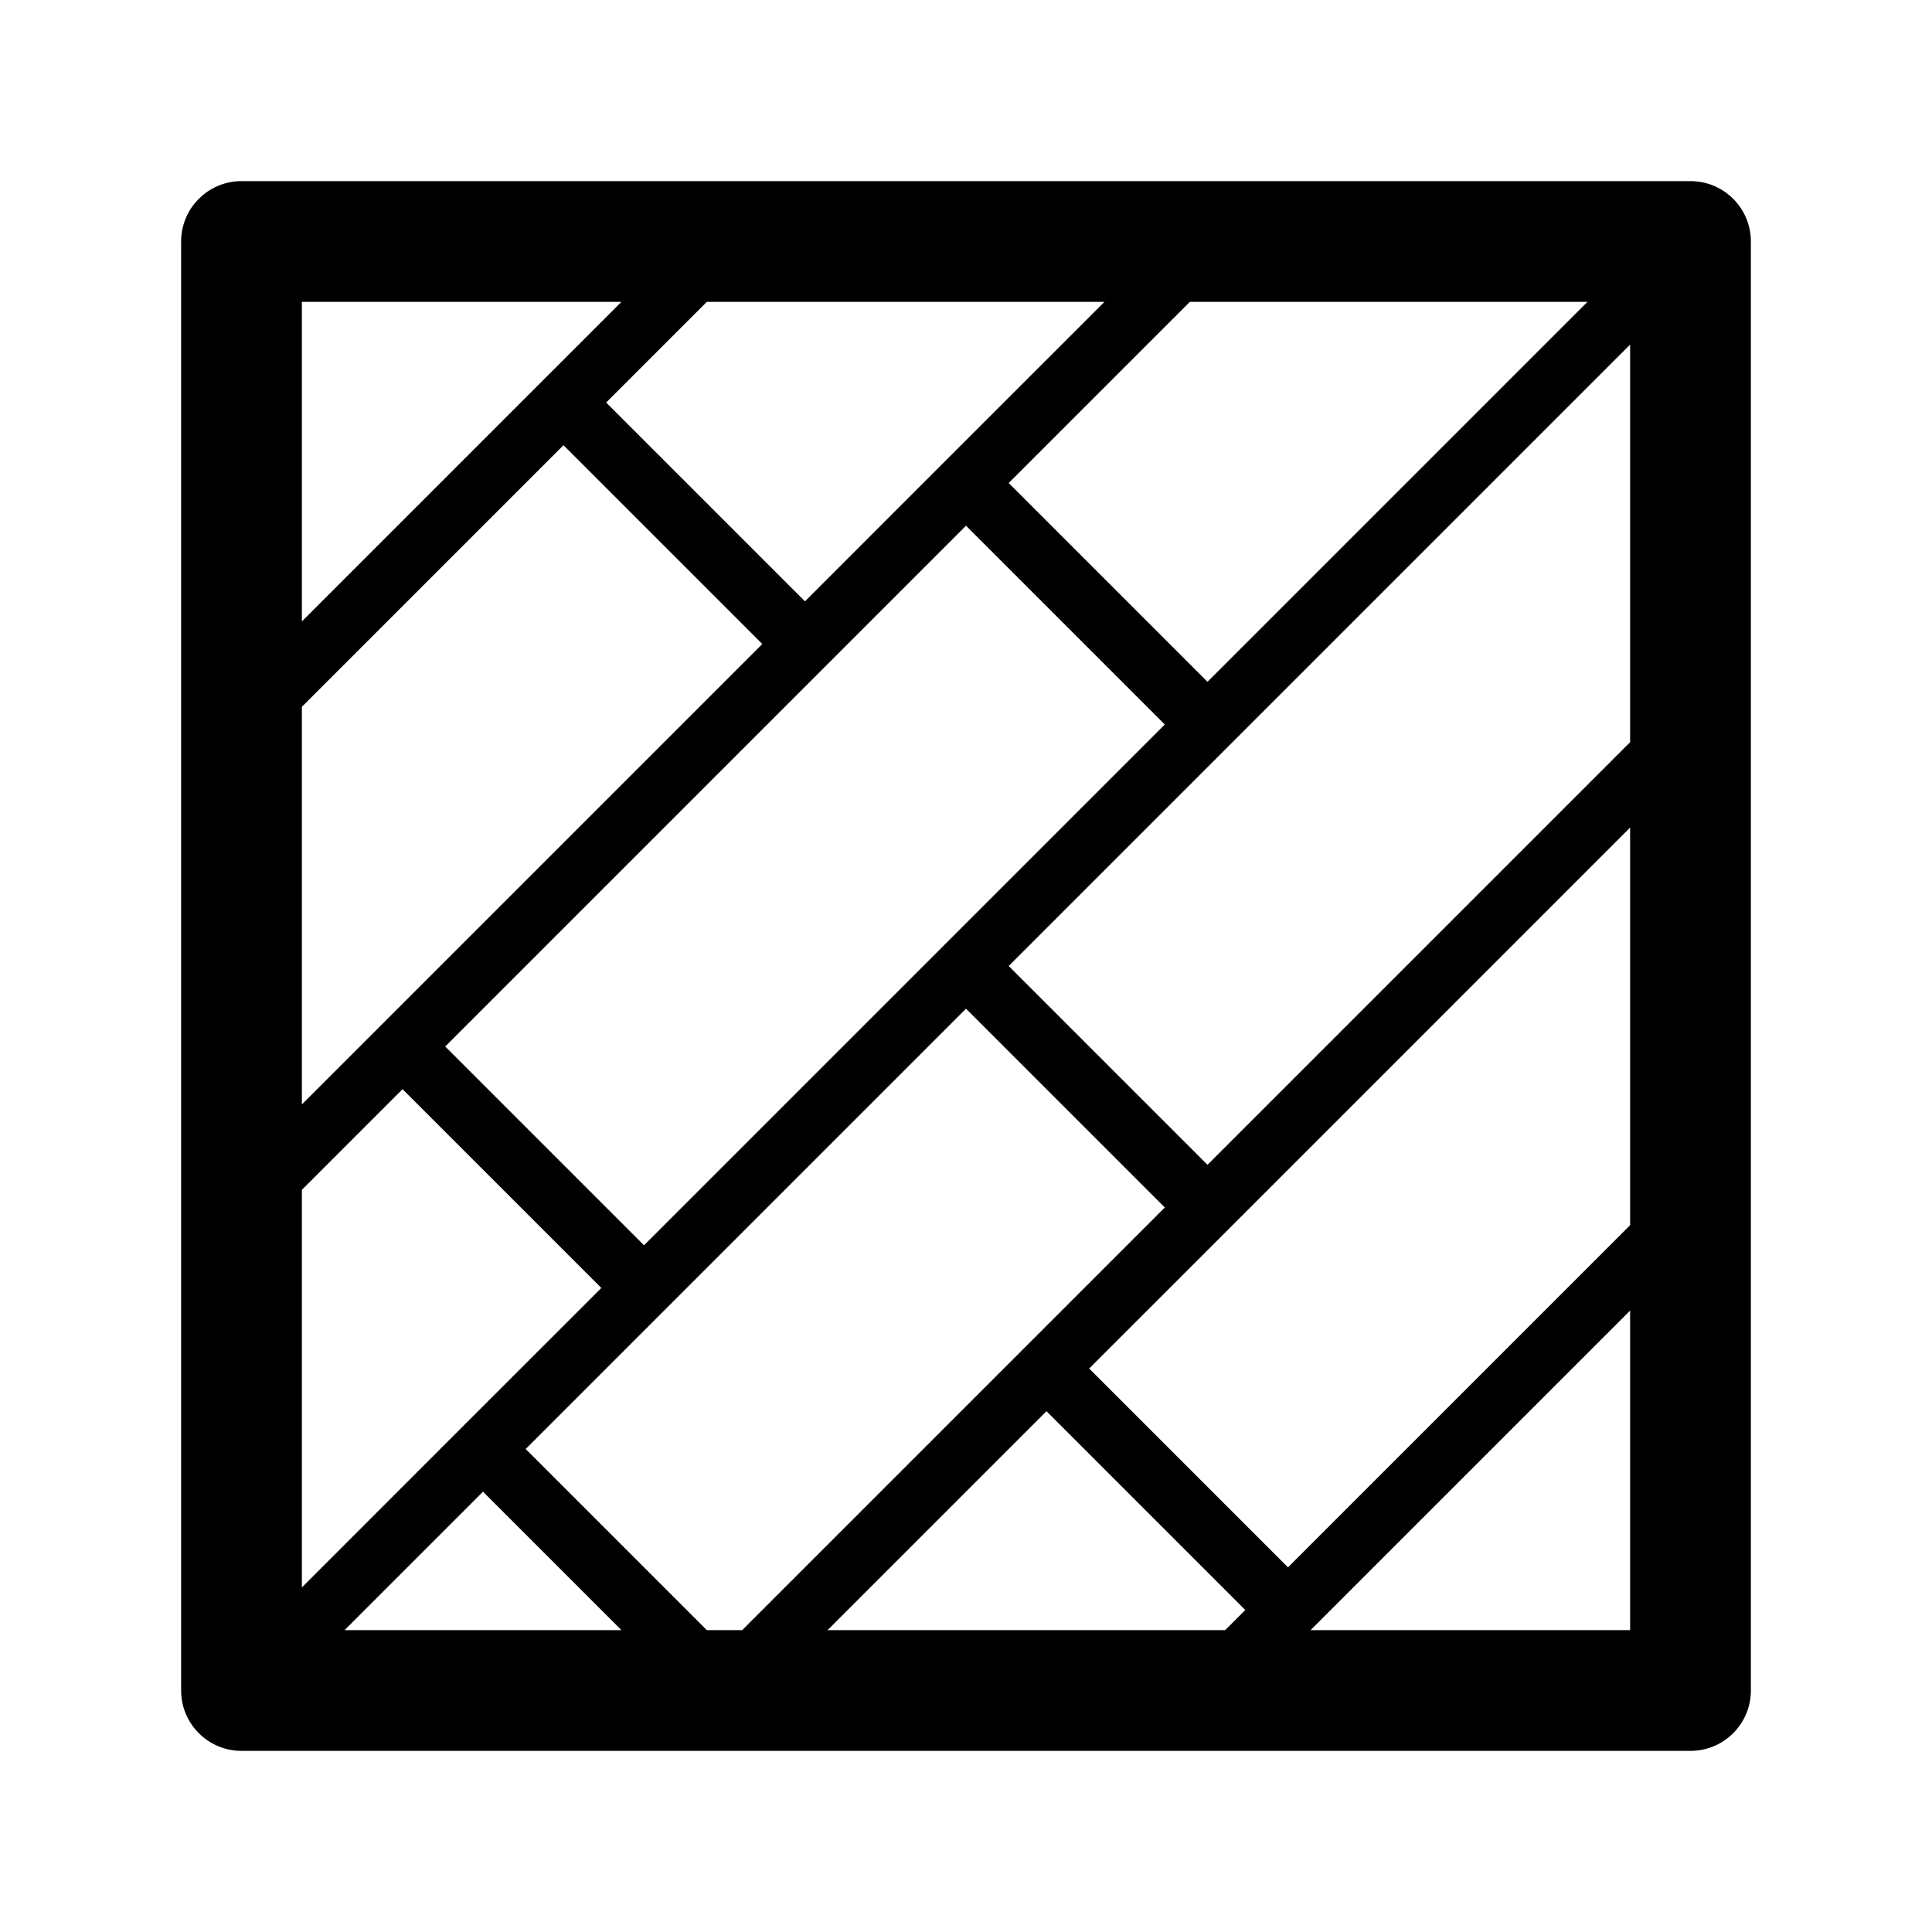 <svg width="32" height="32" viewBox="0 0 32 32" fill="none" xmlns="http://www.w3.org/2000/svg">
<path fill-rule="evenodd" clip-rule="evenodd" d="M4 3C3.448 3 3 3.448 3 4V28C3 28.552 3.448 29 4 29H28C28.552 29 29 28.552 29 28V4C29 3.448 28.552 3 28 3H4ZM5 10.293V5H10.293L8.98 6.313L5 10.293ZM5 11.707V18.293L6.313 16.98L6.313 16.98L6.313 16.98L12.626 10.667L9.333 7.374L5 11.707ZM5 19.707V26.293L7.646 23.646L9.96 21.333L6.667 18.04L5 19.707ZM5.707 27H10.293L8 24.707L5.707 27ZM12.293 27H11.707L8.707 24L11.02 21.687L11.02 21.687L11.021 21.686L16 16.707L19.293 20L16.98 22.313L16.98 22.313L16.979 22.314L12.293 27ZM13.707 27H20.293L20.626 26.667L17.333 23.374L13.707 27ZM21.707 27H27V21.707L21.707 27ZM27 20.293V13.707L20.354 20.354L18.04 22.667L21.333 25.96L27 20.293ZM27 12.293V5.707L20.354 12.353L20.354 12.354L20.353 12.354L16.707 16L20 19.293L27 12.293ZM26.293 5H19.707L16.707 8L20 11.293L26.293 5ZM18.293 5H11.707L10.04 6.667L13.333 9.96L15.646 7.646L18.293 5ZM7.374 17.333L13.687 11.02L16 8.707L19.293 12L15.647 15.646L15.646 15.646L15.646 15.647L10.667 20.626L7.374 17.333Z" fill="black"/>
</svg>
